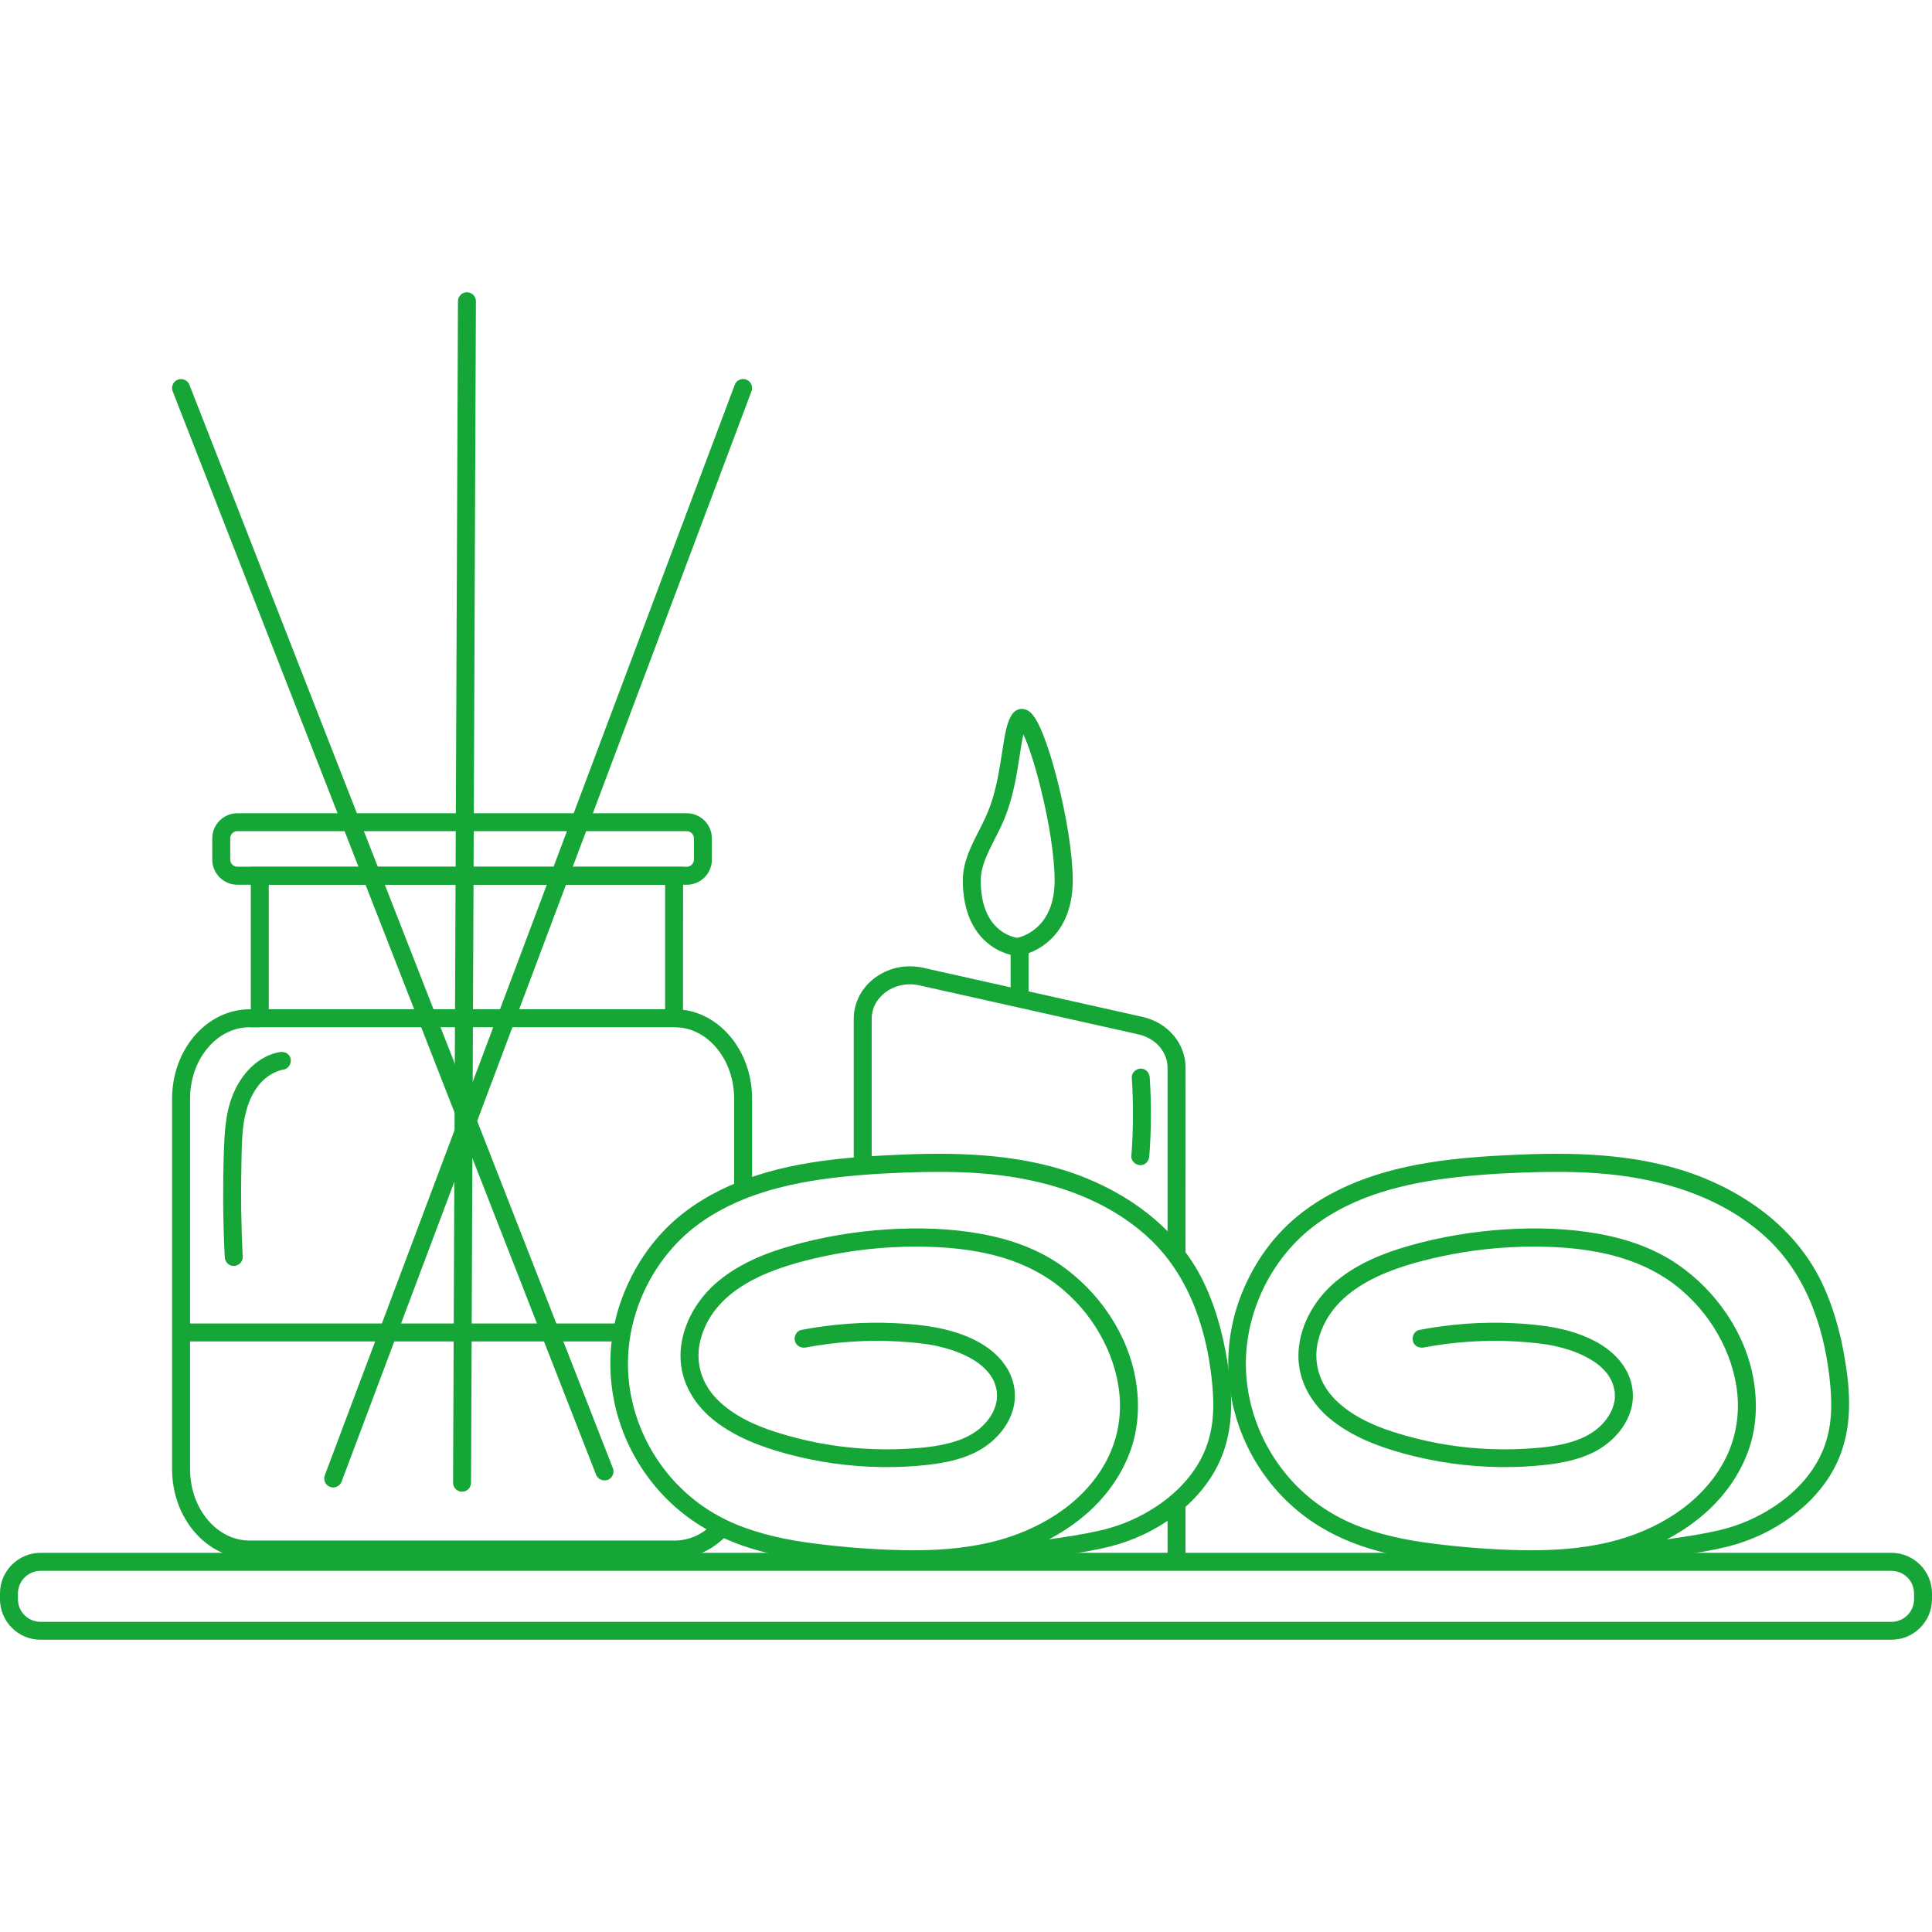 <svg xmlns="http://www.w3.org/2000/svg" xmlns:xlink="http://www.w3.org/1999/xlink" width="500" zoomAndPan="magnify" viewBox="0 0 375 375" height="500" preserveAspectRatio="xMidYMid meet" version="1.0"><defs><clipPath id="777f5d6b07"><path d="M 87 56.719 L 93 56.719 L 93 290 L 87 290 Z M 87 56.719 " clip-rule="nonzero"/></clipPath><clipPath id="50463fdedd"><path d="M 0 301 L 375 301 L 375 318.469 L 0 318.469 Z M 0 301 " clip-rule="nonzero"/></clipPath></defs><path fill="#16a637" d="M 133.297 171.73 L 46.078 171.73 C 43.387 171.73 41.199 169.543 41.199 166.852 L 41.199 162.727 C 41.199 160.035 43.387 157.848 46.078 157.848 L 133.297 157.848 C 135.984 157.848 138.176 160.035 138.176 162.727 L 138.176 166.852 C 138.188 169.543 135.984 171.73 133.297 171.73 Z M 46.078 161.316 C 45.309 161.316 44.684 161.945 44.684 162.711 L 44.684 166.84 C 44.684 167.605 45.309 168.234 46.078 168.234 L 133.297 168.234 C 134.062 168.234 134.688 167.605 134.688 166.84 L 134.688 162.727 C 134.688 161.961 134.062 161.332 133.297 161.332 L 46.078 161.332 Z M 46.078 161.316 " fill-opacity="1" fill-rule="nonzero"/><g clip-path="url(#777f5d6b07)"><path fill="#16a637" d="M 89.688 289.539 C 88.711 289.539 87.941 288.758 87.941 287.781 L 88.891 58.473 C 88.891 57.508 89.672 56.727 90.633 56.727 C 91.598 56.727 92.375 57.523 92.375 58.473 L 91.43 287.781 C 91.43 288.77 90.648 289.539 89.688 289.539 Z M 89.688 289.539 " fill-opacity="1" fill-rule="nonzero"/></g><path fill="#16a637" d="M 64.676 288.715 C 64.465 288.715 64.258 288.676 64.062 288.605 C 63.156 288.27 62.711 287.266 63.043 286.359 L 142.609 74.699 C 142.941 73.793 143.945 73.348 144.852 73.68 C 145.758 74.016 146.207 75.02 145.871 75.926 L 66.305 287.586 C 66.043 288.285 65.387 288.715 64.676 288.715 Z M 64.676 288.715 " fill-opacity="1" fill-rule="nonzero"/><path fill="#16a637" d="M 117.332 287.348 C 116.637 287.348 115.98 286.93 115.699 286.246 L 33.516 75.953 C 33.168 75.062 33.613 74.043 34.504 73.695 C 35.398 73.348 36.414 73.793 36.766 74.684 L 118.965 284.98 C 119.312 285.871 118.867 286.891 117.973 287.238 C 117.766 287.309 117.543 287.348 117.332 287.348 Z M 117.332 287.348 " fill-opacity="1" fill-rule="nonzero"/><path fill="#16a637" d="M 130.938 302.504 L 48.445 302.504 C 40.152 302.504 33.402 294.723 33.402 285.16 L 33.402 213.25 C 33.402 203.688 40.152 195.906 48.445 195.906 L 50.426 195.906 L 50.426 199.391 L 48.445 199.391 C 42.074 199.391 36.891 205.609 36.891 213.25 L 36.891 285.16 C 36.891 292.801 42.074 299.02 48.445 299.02 L 130.953 299.02 C 133.992 299.02 136.852 297.609 139.023 295.059 L 141.676 297.316 C 138.816 300.664 135.012 302.504 130.938 302.504 Z M 130.938 302.504 " fill-opacity="1" fill-rule="nonzero"/><path fill="#16a637" d="M 145.98 230.539 L 142.496 230.539 L 142.496 213.234 C 142.496 205.598 137.309 199.379 130.938 199.379 L 130.938 195.895 C 139.234 195.895 145.98 203.672 145.98 213.234 Z M 145.98 230.539 " fill-opacity="1" fill-rule="nonzero"/><path fill="#16a637" d="M 132.57 199.379 L 48.684 199.379 L 48.684 168.246 L 132.586 168.246 Z M 52.168 195.895 L 129.098 195.895 L 129.098 171.73 L 52.168 171.73 Z M 52.168 195.895 " fill-opacity="1" fill-rule="nonzero"/><path fill="#16a637" d="M 35.105 256.887 L 121 256.887 L 121 260.371 L 35.105 260.371 Z M 35.105 256.887 " fill-opacity="1" fill-rule="nonzero"/><path fill="#16a637" d="M 156.438 261.543 C 162.32 260.43 168.332 260.039 174.312 260.371 C 175.789 260.457 177.266 260.582 178.73 260.75 C 179.789 260.875 180.656 261 181.883 261.266 C 183.93 261.711 185.883 262.352 187.598 263.215 C 189.426 264.137 190.762 265.043 192.031 266.633 C 191.879 266.438 192.199 266.855 192.254 266.953 C 192.379 267.133 192.492 267.328 192.602 267.512 C 192.715 267.691 192.812 267.902 192.91 268.098 C 193.062 268.391 192.965 268.207 192.938 268.137 C 193.008 268.293 193.062 268.445 193.117 268.613 C 193.273 269.043 193.371 269.477 193.453 269.922 C 193.469 269.977 193.496 270.258 193.469 269.977 C 193.48 270.09 193.496 270.215 193.496 270.328 C 193.523 270.66 193.523 270.98 193.508 271.316 C 193.41 273.27 192.297 275.234 190.816 276.684 C 189.09 278.398 186.789 279.445 184.391 280.07 C 181.77 280.77 179.066 281.035 176.375 281.188 C 173.445 281.367 170.504 281.355 167.578 281.172 C 161.777 280.812 156.047 279.711 150.512 277.938 C 146.387 276.613 142.219 274.691 139.164 271.582 C 136.125 268.488 134.855 264.305 135.984 259.996 C 138.746 249.566 150.582 245.859 159.98 243.836 C 165.75 242.609 171.633 241.984 177.531 241.969 C 183.191 241.957 188.895 242.43 194.344 244.02 C 198.805 245.316 203.074 247.492 206.445 250.418 C 209.738 253.262 212.273 256.484 214.238 260.344 C 216.066 263.914 217.25 268.098 217.375 272.07 C 217.504 276.238 216.582 280.254 214.531 283.961 C 210.031 292.074 201.426 297.121 192.574 299.285 C 186.93 300.664 181.086 301 175.289 300.887 C 169.598 300.773 163.883 300.328 158.238 299.617 C 152.965 298.949 147.641 297.875 142.734 295.812 C 138.215 293.914 134.27 291.168 130.953 287.586 C 124.637 280.77 121.277 271.527 121.977 262.254 C 122.688 252.914 127.508 243.77 135.039 238.012 C 142.941 231.973 152.996 229.59 162.684 228.504 C 168.078 227.902 173.531 227.609 178.953 227.5 C 184.824 227.371 190.75 227.539 196.562 228.461 C 206.445 230.023 216.207 233.742 223.484 240.77 C 231.152 248.188 234.512 258.949 235.359 269.406 C 235.586 272.223 235.586 275.094 235 277.855 C 234.496 280.238 233.688 282.273 232.434 284.34 C 230.133 288.129 226.691 291.156 222.84 293.398 C 219.801 295.172 216.695 296.371 213.234 297.137 C 210 297.859 206.711 298.348 203.434 298.809 C 203.227 298.836 203.004 298.863 202.793 298.895 C 202.738 298.906 202.445 298.934 202.766 298.895 C 202.656 298.906 202.543 298.922 202.445 298.934 C 201.984 298.992 201.523 299.059 201.066 299.117 C 200.172 299.227 199.266 299.34 198.375 299.449 C 196.574 299.66 194.777 299.867 192.992 300.051 C 190.121 300.355 187.25 300.621 184.363 300.871 C 183.234 300.969 182.09 301.066 180.961 301.152 C 180.027 301.223 179.219 301.906 179.219 302.895 C 179.219 303.785 180.012 304.707 180.961 304.637 C 185.41 304.289 189.855 303.855 194.305 303.383 C 198.18 302.965 202.039 302.488 205.891 301.934 C 209.152 301.457 212.426 300.941 215.633 300.133 C 224.234 297.945 232.781 292.102 236.617 283.918 C 239.18 278.441 239.336 272.418 238.555 266.508 C 237.773 260.594 236.363 254.727 233.84 249.305 C 229.27 239.473 220.57 232.602 210.656 228.602 C 199.477 224.098 187.137 223.609 175.246 224.098 C 164.551 224.543 153.469 225.379 143.445 229.379 C 138.48 231.359 133.824 234.094 129.934 237.801 C 126.145 241.426 123.23 245.859 121.234 250.695 C 117.234 260.344 117.609 271.234 122.113 280.629 C 124.262 285.117 127.344 289.219 131.078 292.508 C 135.191 296.148 140.059 298.711 145.27 300.387 C 150.777 302.156 156.551 302.949 162.281 303.508 C 168.344 304.094 174.449 304.527 180.543 304.301 C 191.559 303.91 202.656 301.098 211.09 293.652 C 214.812 290.359 217.754 286.234 219.426 281.551 C 220.988 277.227 221.211 272.543 220.473 268.027 C 218.98 258.895 213.234 250.586 205.664 245.398 C 201.219 242.348 195.977 240.52 190.691 239.543 C 184.613 238.414 178.355 238.234 172.207 238.625 C 165.961 239.027 159.742 240.059 153.719 241.762 C 148.34 243.281 143.012 245.453 138.789 249.219 C 134.855 252.719 132.082 257.879 132.082 263.203 C 132.082 268.262 134.785 272.727 138.703 275.777 C 142.816 278.984 147.754 280.84 152.742 282.191 C 158.723 283.809 164.93 284.672 171.117 284.758 C 174.156 284.797 177.195 284.66 180.207 284.309 C 183.207 283.961 186.148 283.375 188.906 282.105 C 193.578 279.973 197.566 275.164 196.926 269.77 C 196.379 265.184 192.938 261.891 188.938 259.969 C 184.238 257.711 179.066 257.098 173.906 256.832 C 167.746 256.523 161.57 256.984 155.504 258.141 C 154.582 258.324 154.055 259.438 154.293 260.289 C 154.57 261.293 155.52 261.711 156.438 261.543 Z M 156.438 261.543 " fill-opacity="1" fill-rule="nonzero"/><path fill="#16a637" d="M 276.363 261.543 C 282.246 260.43 288.254 260.039 294.238 260.371 C 295.715 260.457 297.191 260.582 298.656 260.75 C 299.715 260.875 300.578 261 301.809 261.266 C 303.855 261.711 305.809 262.352 307.523 263.215 C 309.348 264.137 310.688 265.043 311.957 266.633 C 311.805 266.438 312.125 266.855 312.18 266.953 C 312.305 267.133 312.418 267.328 312.527 267.512 C 312.641 267.691 312.738 267.902 312.836 268.098 C 312.988 268.391 312.891 268.207 312.863 268.137 C 312.934 268.293 312.988 268.445 313.043 268.613 C 313.195 269.043 313.293 269.477 313.379 269.922 C 313.391 269.977 313.422 270.258 313.391 269.977 C 313.406 270.09 313.422 270.215 313.422 270.328 C 313.449 270.66 313.449 270.98 313.434 271.316 C 313.336 273.27 312.223 275.234 310.742 276.684 C 309.016 278.398 306.715 279.445 304.316 280.07 C 301.695 280.77 298.992 281.035 296.301 281.188 C 293.371 281.367 290.43 281.355 287.504 281.172 C 281.703 280.812 275.973 279.711 270.438 277.938 C 266.312 276.613 262.145 274.691 259.09 271.582 C 256.051 268.488 254.781 264.305 255.91 259.996 C 258.672 249.566 270.508 245.859 279.906 243.836 C 285.676 242.609 291.559 241.984 297.457 241.969 C 303.117 241.957 308.82 242.43 314.27 244.02 C 318.73 245.316 322.996 247.492 326.387 250.418 C 329.676 253.262 332.215 256.484 334.18 260.344 C 336.004 263.914 337.191 268.098 337.316 272.07 C 337.441 276.238 336.52 280.254 334.473 283.961 C 329.969 292.074 321.367 297.121 312.516 299.285 C 306.867 300.664 301.027 301 295.227 300.887 C 289.539 300.773 283.82 300.328 278.176 299.617 C 272.906 298.949 267.582 297.875 262.672 295.812 C 258.156 293.914 254.211 291.168 250.891 287.586 C 244.578 280.77 241.215 271.527 241.914 262.254 C 242.625 252.914 247.449 243.77 254.977 238.012 C 262.883 231.973 272.934 229.59 282.625 228.504 C 288.02 227.902 293.469 227.609 298.895 227.5 C 304.762 227.371 310.688 227.539 316.5 228.461 C 326.387 230.023 336.145 233.742 343.422 240.77 C 351.09 248.188 354.449 258.949 355.301 269.406 C 355.523 272.223 355.523 275.094 354.938 277.855 C 354.438 280.238 353.629 282.273 352.371 284.34 C 350.074 288.129 346.629 291.156 342.781 293.398 C 339.742 295.172 336.633 296.371 333.176 297.137 C 329.941 297.859 326.652 298.348 323.375 298.809 C 323.164 298.836 322.941 298.863 322.734 298.895 C 322.676 298.906 322.383 298.934 322.707 298.895 C 322.594 298.906 322.48 298.922 322.383 298.934 C 321.926 298.992 321.465 299.059 321.004 299.117 C 320.113 299.227 319.207 299.34 318.312 299.449 C 316.516 299.66 314.715 299.867 312.934 300.051 C 310.059 300.355 307.188 300.621 304.301 300.871 C 303.172 300.969 302.031 301.066 300.902 301.152 C 299.965 301.223 299.156 301.906 299.156 302.895 C 299.156 303.785 299.953 304.707 300.902 304.637 C 305.348 304.289 309.797 303.855 314.242 303.383 C 318.117 302.965 321.98 302.488 325.828 301.934 C 329.09 301.457 332.367 300.941 335.574 300.133 C 344.176 297.945 352.723 292.102 356.555 283.918 C 359.121 278.441 359.273 272.418 358.492 266.508 C 357.711 260.594 356.305 254.727 353.781 249.305 C 349.207 239.473 340.508 232.602 330.598 228.602 C 319.43 224.098 307.078 223.609 295.184 224.098 C 284.492 224.543 273.406 225.379 263.383 229.379 C 258.422 231.359 253.766 234.094 249.875 237.801 C 246.082 241.426 243.168 245.859 241.176 250.695 C 237.172 260.344 237.551 271.234 242.055 280.629 C 244.199 285.117 247.281 289.219 251.02 292.508 C 255.129 296.148 259.996 298.711 265.211 300.387 C 270.719 302.156 276.488 302.949 282.219 303.508 C 288.285 304.094 294.391 304.527 300.48 304.301 C 311.496 303.91 322.594 301.098 331.027 293.652 C 334.738 290.359 337.691 286.234 339.367 281.551 C 340.914 277.227 341.148 272.543 340.41 268.027 C 338.918 258.895 333.176 250.586 325.605 245.398 C 321.156 242.348 315.914 240.52 310.633 239.543 C 304.555 238.414 298.293 238.234 292.145 238.625 C 285.898 239.027 279.68 240.059 273.66 241.762 C 268.277 243.281 262.953 245.453 258.727 249.219 C 254.797 252.719 252.02 257.879 252.02 263.203 C 252.02 268.262 254.727 272.727 258.645 275.777 C 262.758 278.984 267.691 280.84 272.684 282.191 C 278.664 283.809 284.867 284.672 291.07 284.758 C 294.109 284.797 297.148 284.66 300.16 284.309 C 303.16 283.961 306.102 283.375 308.859 282.105 C 313.531 279.973 317.52 275.164 316.879 269.77 C 316.332 265.184 312.891 261.891 308.891 259.969 C 304.191 257.711 299.004 257.098 293.859 256.832 C 287.699 256.523 281.523 256.984 275.457 258.141 C 274.535 258.324 274.008 259.438 274.246 260.289 C 274.48 261.293 275.43 261.711 276.363 261.543 Z M 276.363 261.543 " fill-opacity="1" fill-rule="nonzero"/><g clip-path="url(#50463fdedd)"><path fill="#16a637" d="M 367.121 318.273 L 7.879 318.273 C 3.543 318.273 0 314.746 0 310.395 L 0 309.281 C 0 304.945 3.527 301.402 7.879 301.402 L 367.121 301.402 C 371.457 301.402 375 304.93 375 309.281 L 375 310.395 C 375 314.746 371.457 318.273 367.121 318.273 Z M 7.879 304.902 C 5.465 304.902 3.484 306.867 3.484 309.293 L 3.484 310.41 C 3.484 312.836 5.449 314.801 7.879 314.801 L 367.121 314.801 C 369.535 314.801 371.516 312.836 371.516 310.41 L 371.516 309.293 C 371.516 306.867 369.551 304.902 367.121 304.902 Z M 7.879 304.902 " fill-opacity="1" fill-rule="nonzero"/></g><path fill="#16a637" d="M 226.621 290.988 L 230.105 290.988 L 230.105 302.895 L 226.621 302.895 Z M 226.621 290.988 " fill-opacity="1" fill-rule="nonzero"/><path fill="#16a637" d="M 230.105 243.586 L 226.621 243.586 L 226.621 207.254 C 226.621 204.176 224.293 201.512 220.973 200.773 L 178.426 191.25 C 176.039 190.719 173.516 191.277 171.676 192.758 C 170.074 194.039 169.195 195.809 169.195 197.746 L 169.195 225.938 L 165.711 225.938 L 165.711 197.746 C 165.711 194.777 167.09 191.977 169.5 190.039 C 172.207 187.875 175.734 187.082 179.191 187.848 L 221.742 197.371 C 226.676 198.473 230.121 202.543 230.121 207.254 Z M 230.105 243.586 " fill-opacity="1" fill-rule="nonzero"/><path fill="#16a637" d="M 196.156 183.82 L 199.645 183.82 L 199.645 193.828 L 196.156 193.828 Z M 196.156 183.82 " fill-opacity="1" fill-rule="nonzero"/><path fill="#16a637" d="M 197.621 185.562 L 197.441 185.547 C 197.316 185.535 194.414 185.34 191.641 183.012 C 187.711 179.719 186.887 174.617 186.887 170.922 C 186.887 167.383 188.363 164.484 189.926 161.402 C 190.75 159.797 191.586 158.125 192.227 156.34 C 193.438 152.898 193.996 149.273 194.5 146.078 C 195.027 142.609 195.418 140.086 196.492 138.594 C 197.105 137.742 198.066 137.406 199.031 137.715 C 199.906 137.992 200.941 138.773 202.43 142.496 C 203.324 144.727 204.258 147.668 205.121 151.027 C 207.059 158.488 208.219 165.934 208.219 170.922 C 208.219 174.605 207.324 179.691 203.102 183.066 C 200.578 185.074 198.094 185.492 197.816 185.547 Z M 198.641 142.539 C 198.375 143.695 198.152 145.16 197.93 146.609 C 197.441 149.789 196.828 153.746 195.504 157.496 C 194.793 159.504 193.898 161.277 193.02 162.977 C 191.598 165.793 190.359 168.219 190.359 170.91 C 190.359 180.5 196.34 181.867 197.469 182.035 C 198.652 181.77 204.703 179.957 204.703 170.91 C 204.703 166.422 203.672 159.629 201.93 152.73 C 200.73 147.891 199.52 144.449 198.641 142.539 Z M 198.641 142.539 " fill-opacity="1" fill-rule="nonzero"/><path fill="#16a637" d="M 219.676 209.152 C 220.012 214.238 219.984 219.328 219.594 224.418 C 219.523 225.352 220.445 226.16 221.336 226.16 C 222.34 226.16 223.008 225.367 223.078 224.418 C 223.469 219.344 223.496 214.238 223.164 209.152 C 223.105 208.219 222.41 207.41 221.418 207.41 C 220.527 207.41 219.621 208.203 219.676 209.152 Z M 219.676 209.152 " fill-opacity="1" fill-rule="nonzero"/><path fill="#16a637" d="M 54.262 204.215 C 49.02 205.18 45.602 210.086 44.391 214.965 C 43.68 217.824 43.539 220.805 43.441 223.734 C 43.344 226.926 43.301 230.121 43.316 233.312 C 43.344 236.883 43.441 240.438 43.625 243.992 C 43.664 244.926 44.391 245.734 45.367 245.734 C 46.273 245.734 47.148 244.938 47.109 243.992 C 46.816 238.023 46.719 232.059 46.859 226.09 C 46.969 221.113 46.816 215.508 49.77 211.227 C 51.055 209.359 52.922 207.98 55.18 207.562 C 56.102 207.395 56.629 206.266 56.395 205.414 C 56.145 204.469 55.18 204.047 54.262 204.215 Z M 54.262 204.215 " fill-opacity="1" fill-rule="nonzero"/></svg>